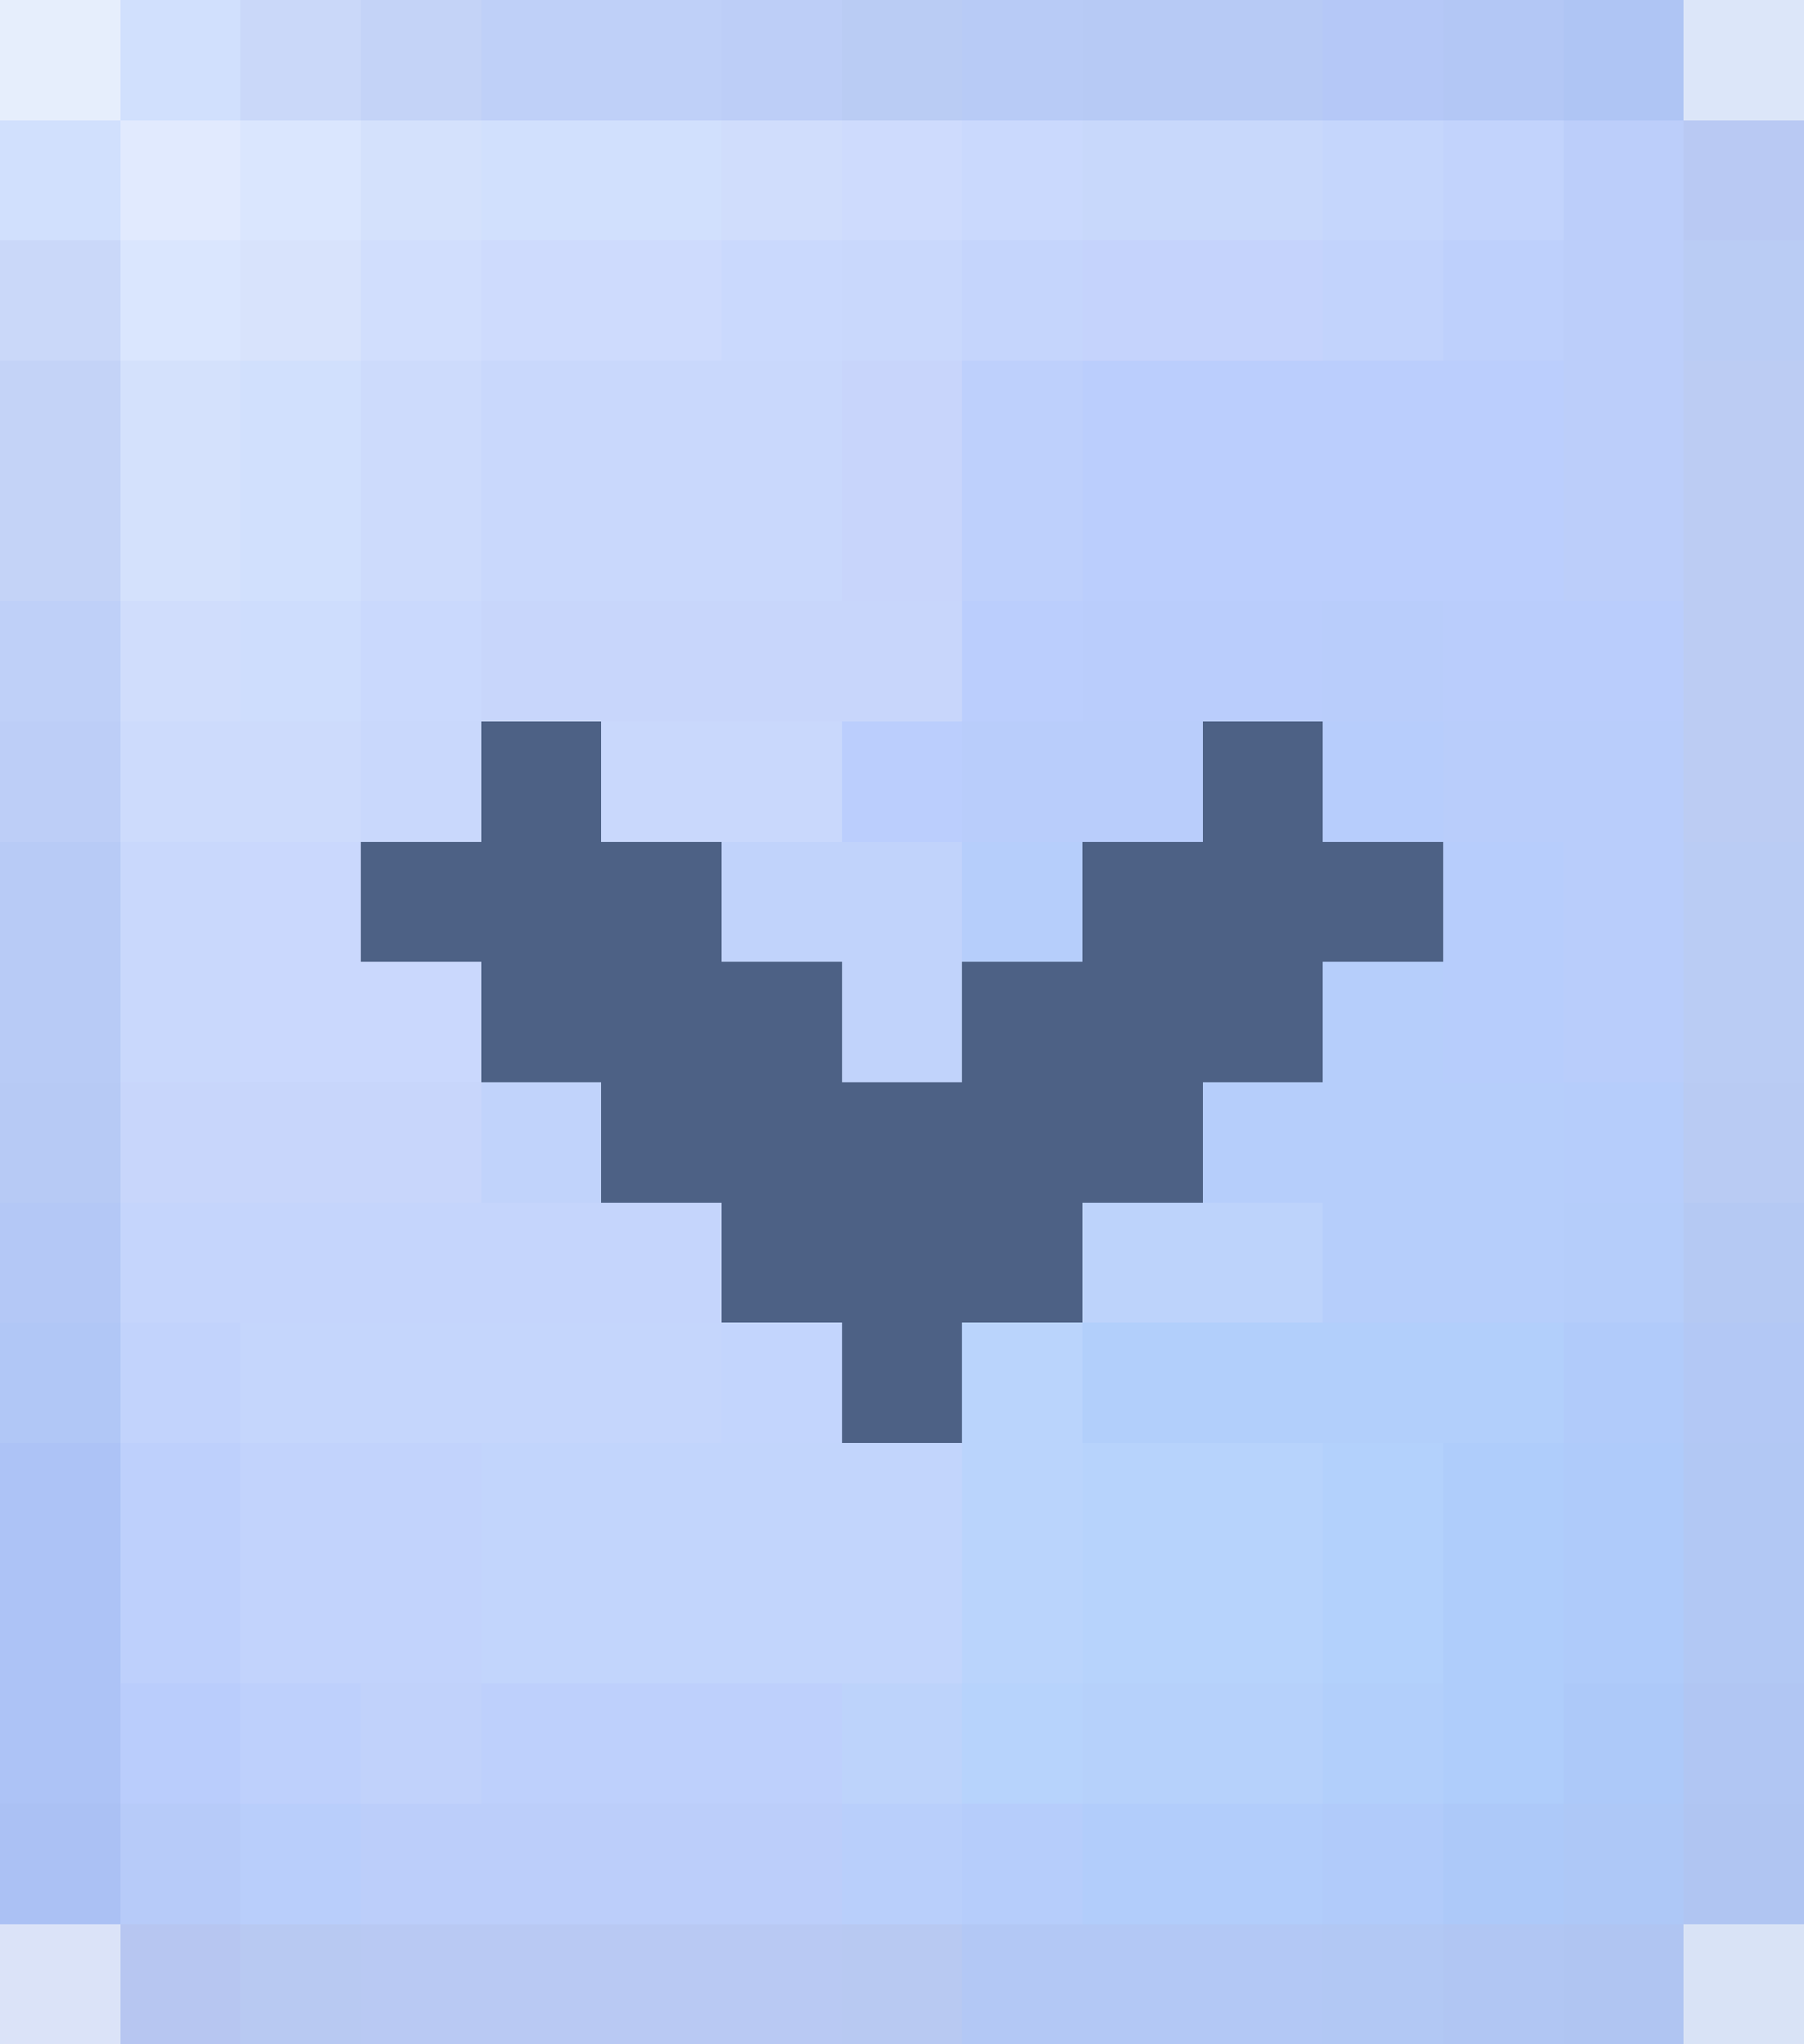 <svg xmlns="http://www.w3.org/2000/svg" viewBox="0 -0.5 15 17" shape-rendering="crispEdges">
<rect x="0" y="-0.5" width="15" height="17" fill="#333333" stroke="none"/>
<path stroke="#e6eefc" d="M0 0h1" />
<path stroke="#d1e0fd" d="M1 0h1M0 1h1M4 1h2M2 3h1M2 4h1" />
<path stroke="#cad8f9" d="M2 0h1M0 2h1" />
<path stroke="#c4d3f7" d="M3 0h1M0 3h1M0 4h1" />
<path stroke="#bfd0f8" d="M4 0h2M0 5h1" />
<path stroke="#bdcef7" d="M6 0h1M0 6h1" />
<path stroke="#baccf4" d="M7 0h1M14 2h1M14 7h1M14 8h1" />
<path stroke="#b8cbf6" d="M8 0h1M0 7h1M0 8h1" />
<path stroke="#b7caf5" d="M9 0h2M0 9h1" />
<path stroke="#b5c8f7" d="M11 0h1" />
<path stroke="#b3c7f5" d="M12 0h1" />
<path stroke="#afc5f4" d="M13 0h1" />
<path stroke="#dce6f9" d="M14 0h1" />
<path stroke="#e1eafe" d="M1 1h1" />
<path stroke="#dae6fe" d="M2 1h1M1 2h1" />
<path stroke="#d4e1fc" d="M3 1h1M1 3h1M1 4h1" />
<path stroke="#d0ddfc" d="M6 1h1M1 5h1" />
<path stroke="#cedbfd" d="M7 1h1M4 2h2" />
<path stroke="#cad9fd" d="M8 1h1M6 2h1M3 5h1" />
<path stroke="#c8d8fb" d="M9 1h2" />
<path stroke="#c5d6fc" d="M11 1h1M2 11h4" />
<path stroke="#c2d3fc" d="M12 1h1M11 2h1M1 11h1M2 12h2M2 13h2" />
<path stroke="#bccefa" d="M13 1h1M13 2h1M13 3h1M13 4h1M3 15h4" />
<path stroke="#b9c9f3" d="M14 1h1M3 16h4" />
<path stroke="#d8e3fc" d="M2 2h1" />
<path stroke="#d1defd" d="M3 2h1" />
<path stroke="#c9d8fc" d="M7 2h1M4 3h3M4 4h3M3 6h1M5 6h2M1 7h1M1 8h1" />
<path stroke="#c5d5fc" d="M8 2h1M1 10h5" />
<path stroke="#c5d3fc" d="M9 2h2" />
<path stroke="#bed0fc" d="M12 2h1M8 3h1M8 4h1M1 12h1M1 13h1M2 14h1M4 14h3" />
<path stroke="#cddbfc" d="M3 3h1M3 4h1M1 6h2" />
<path stroke="#c8d5fb" d="M7 3h1M7 4h1" />
<path stroke="#bbcefd" d="M9 3h4M9 4h4M8 5h1M7 6h1" />
<path stroke="#bcccf3" d="M14 3h1M14 4h1M14 5h1M14 6h1" />
<path stroke="#ceddfd" d="M2 5h1" />
<path stroke="#c8d6fb" d="M4 5h4M1 9h3" />
<path stroke="#bacdfc" d="M9 5h2M12 5h2M1 14h1" />
<path stroke="#b9cdfb" d="M11 5h1M8 6h2M12 6h2M13 7h1M13 8h1" />
<path stroke="#4d6185" d="M4 6h1M10 6h1M3 7h3M9 7h3M4 8h3M8 8h3M5 9h5M6 10h3M7 11h1" />
<path stroke="#b7cdfc" d="M11 6h1M12 7h1M12 8h1" />
<path stroke="#cad8fd" d="M2 7h1M2 8h2" />
<path stroke="#c1d3fb" d="M6 7h2M7 8h1M4 9h1" />
<path stroke="#b6cefb" d="M8 7h1M11 8h1M10 9h3M11 10h2" />
<path stroke="#b6cdfb" d="M13 9h1M8 15h1" />
<path stroke="#b9cbf3" d="M14 9h1" />
<path stroke="#b4c8f6" d="M0 10h1" />
<path stroke="#bdd3fb" d="M9 10h2M7 14h1" />
<path stroke="#b5cdfa" d="M13 10h1" />
<path stroke="#b5c9f3" d="M14 10h1" />
<path stroke="#b1c7f6" d="M0 11h1" />
<path stroke="#c3d5fd" d="M6 11h1" />
<path stroke="#bad4fc" d="M8 11h1M8 12h1M8 13h1" />
<path stroke="#b2cffb" d="M9 11h4M11 14h1" />
<path stroke="#b1cbfa" d="M13 11h1M11 15h1" />
<path stroke="#b3c8f5" d="M14 11h1M8 16h3" />
<path stroke="#adc3f6" d="M0 12h1M0 13h1M0 14h1" />
<path stroke="#c2d5fc" d="M4 12h4M4 13h4" />
<path stroke="#b7d3fc" d="M9 12h2M9 13h2M8 14h1" />
<path stroke="#b3d1fc" d="M11 12h1M11 13h1" />
<path stroke="#afcdfb" d="M12 12h1M12 13h1M12 14h1" />
<path stroke="#afcbfa" d="M13 12h1M13 13h1" />
<path stroke="#b2c8f4" d="M14 12h1M14 13h1M11 16h1" />
<path stroke="#c1d2fb" d="M3 14h1" />
<path stroke="#b6d1fb" d="M9 14h2" />
<path stroke="#adc9f9" d="M13 14h1M12 15h1" />
<path stroke="#b1c6f3" d="M14 14h1M12 16h1" />
<path stroke="#abc1f4" d="M0 15h1" />
<path stroke="#b7cbf9" d="M1 15h1" />
<path stroke="#b9cefb" d="M2 15h1" />
<path stroke="#b9cffb" d="M7 15h1" />
<path stroke="#b2cdfb" d="M9 15h2" />
<path stroke="#aec8f7" d="M13 15h1" />
<path stroke="#b0c5f2" d="M14 15h1M13 16h1" />
<path stroke="#dbe3f8" d="M0 16h1" />
<path stroke="#b7c6f1" d="M1 16h1" />
<path stroke="#b8c9f2" d="M2 16h1M7 16h1" />
<path stroke="#d9e3f6" d="M14 16h1" />
</svg>
